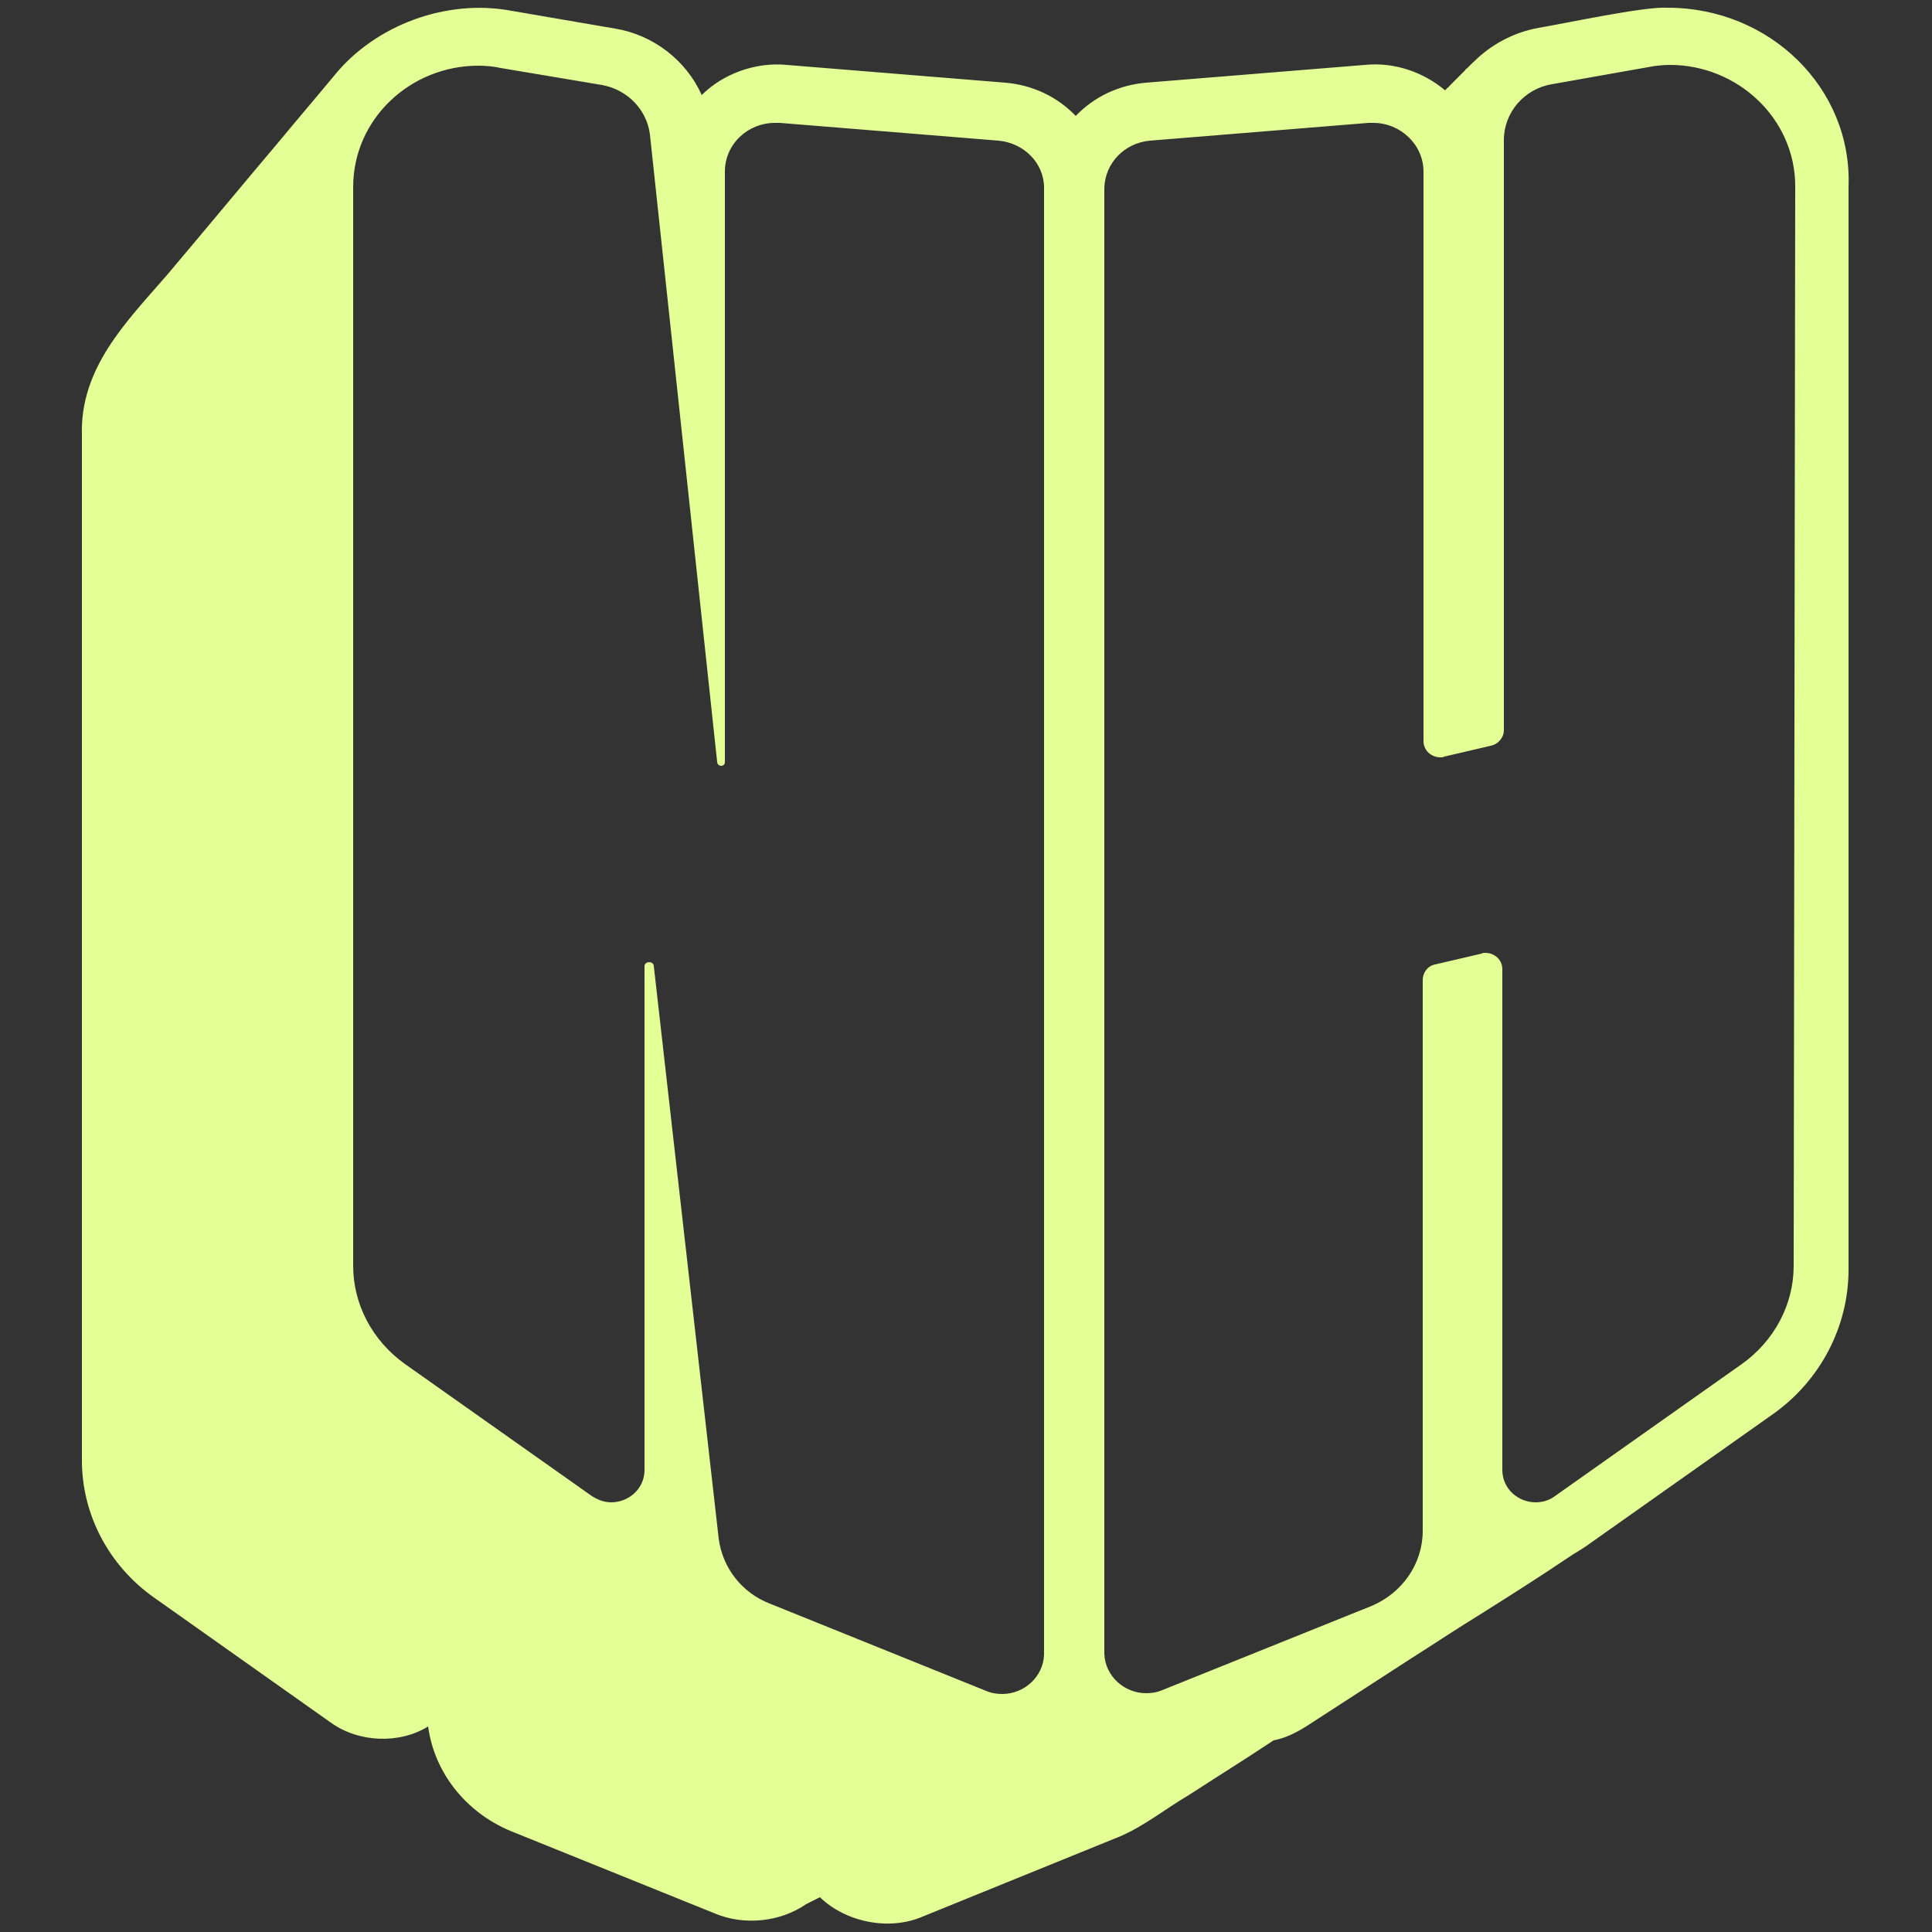 <svg xmlns="http://www.w3.org/2000/svg" xmlns:xlink="http://www.w3.org/1999/xlink" id="Layer_1" x="0px" y="0px" viewBox="0 0 250 250" style="enable-background:new 0 0 250 250;" xml:space="preserve"><rect x="0" y="0" width="250" height="250" fill="#333333" stroke="none"/><path style="fill:#E4FF96;" d="M232.1,163.8c0,5-2.5,9.7-6.7,12.7l-24.2,17.1c-0.8,0.6-1.7,0.8-2.5,0.8c-2.2,0-4.3-1.7-4.3-4.2 v-64.8c0-1.2-1-2.1-2.2-2.1c-0.2,0-0.3,0-0.5,0.1l-6,1.4c-1,0.2-1.6,1.1-1.6,2v71.3c0,4.2-2.6,8-6.6,9.7l-27.1,10.9 c-0.7,0.3-1.4,0.4-2.1,0.4c-2.8,0-5.3-2.2-5.4-5.1c0-0.1,0-0.1,0-0.2V24.5c0-0.1,0-0.1,0-0.2c0.1-3.2,2.6-5.8,5.9-6.1l28.3-2.3 c0.2,0,0.4,0,0.6,0c3.5,0,6.5,2.8,6.5,6.3v73.7c0,1.2,1,2.1,2.2,2.1c0.2,0,0.3,0,0.5-0.1l6-1.4c1-0.2,1.7-1.1,1.7-2V18.1 c0-3.5,2.6-6.6,6.2-7.2l12.4-2.2c1-0.2,2-0.3,2.9-0.3c8.7,0,16.2,6.9,16.2,15.7L232.1,163.8L232.1,163.8z M135.1,214.1 c-0.1,2.9-2.6,5.1-5.4,5.1c-0.7,0-1.4-0.1-2.1-0.4l-28-11.3c-3.6-1.4-6.1-4.6-6.6-8.4L84.6,125c0-0.3-0.3-0.5-0.6-0.5 c-0.3,0-0.6,0.2-0.6,0.5v65.2c0,2.5-2.1,4.2-4.3,4.2c-0.9,0-1.7-0.3-2.5-0.8l-24.2-17.1c-4.2-3-6.7-7.7-6.7-12.7V24.2 c0-8.8,7.4-15.7,16.2-15.7c1,0,2,0.1,2.9,0.3L77.9,11c3.3,0.6,5.8,3.2,6.2,6.4l8.7,81.2c0,0.3,0.3,0.5,0.5,0.5 c0.3,0,0.5-0.2,0.5-0.5V22.2c0-3.5,2.9-6.3,6.5-6.3c0.2,0,0.4,0,0.6,0l28.3,2.3c3.3,0.3,5.9,2.9,5.9,6.1c0,0.1,0,0.1,0,0.2v189.5 C135.1,214,135.1,214,135.1,214.1 M215.8,1c-3-0.2-13.6,2.1-16.7,2.6c-3.3,0.6-6.2,2.2-8.4,4.4c-0.1,0.1-0.2,0.1-0.2,0.2 c-0.1,0.1-0.2,0.1-0.2,0.2c-0.1,0.1-0.2,0.1-0.2,0.2c-0.1,0.1-0.2,0.1-0.2,0.2c-0.2,0.1-0.3,0.2-0.3,0.3c-0.1,0.1-0.2,0.1-0.2,0.2 c-0.1,0.1-0.2,0.1-0.2,0.2c-0.1,0.1-0.2,0.1-0.2,0.2c-0.1,0.1-0.2,0.1-0.2,0.2c-0.1,0.1-0.2,0.1-0.2,0.2c-0.1,0.1-0.2,0.1-0.2,0.2 c-0.1,0.1-0.2,0.1-0.2,0.2c-0.1,0.1-0.2,0.1-0.2,0.2c-0.1,0.1-0.2,0.1-0.2,0.2c-0.1,0.1-0.2,0.1-0.2,0.2c-0.1,0.1-0.1,0.1-0.2,0.2 c-0.1,0.1-0.2,0.1-0.2,0.2c-0.1,0.1-0.2,0.1-0.2,0.2l0,0c-2.7-2.3-6.5-3.7-10.4-3.3l-28.3,2.3c-3.5,0.3-6.7,1.8-9.1,4.3 c-2.4-2.5-5.6-4-9.1-4.3l-28.3-2.3c-4.1-0.4-8.3,1.2-11,3.9c-2-4.5-6.3-7.8-11.2-8.6L66.2,1.4c-8.5-1.6-17.6,1.9-22.8,8.2 c-2.4,2.9-4.8,5.7-7.2,8.6c-4.9,5.8-9.7,11.6-14.6,17.4c-5.2,6-11.3,12-11,20.8V189c0,7,3.5,13.6,9.3,17.7l22.9,16.2 c3.6,2.6,8.9,2.8,12.6,0.5c0.8,6,4.9,11.1,10.6,13.5l26.5,10.7c3.8,1.6,8.5,1.1,11.8-1.2c0.1,0,0.1-0.1,0.2-0.1 c0.1,0,0.1-0.1,0.2-0.1c0.1,0,0.1-0.1,0.2-0.1c0.1,0,0.1-0.1,0.2-0.1c0.1,0,0.1-0.1,0.2-0.1s0.1-0.1,0.2-0.1c0.1,0,0.1-0.1,0.2-0.1 c0.1,0,0.1-0.1,0.2-0.1c0.1,0,0.1-0.1,0.2-0.1l0,0c3.3,3.2,8.9,4.4,13.3,2.5l25.6-10.4c3.2-1.4,5.9-3.6,8.8-5.3 c3.7-2.4,7.4-4.7,11-7.1c2.1-0.4,3.8-1.5,5.6-2.7c1.1-0.7,2.3-1.5,3.4-2.2c2.9-1.9,5.9-3.8,8.8-5.7c3-1.9,6-3.9,9.1-5.8 c3.8-2.4,7.6-4.8,11.3-7.3c0.7-0.5,1.5-0.9,2.2-1.4l24.2-17.1c6.1-4.3,9.8-11.3,9.8-18.7V24.2C239.7,11.4,229,1,215.8,1"></path></svg>